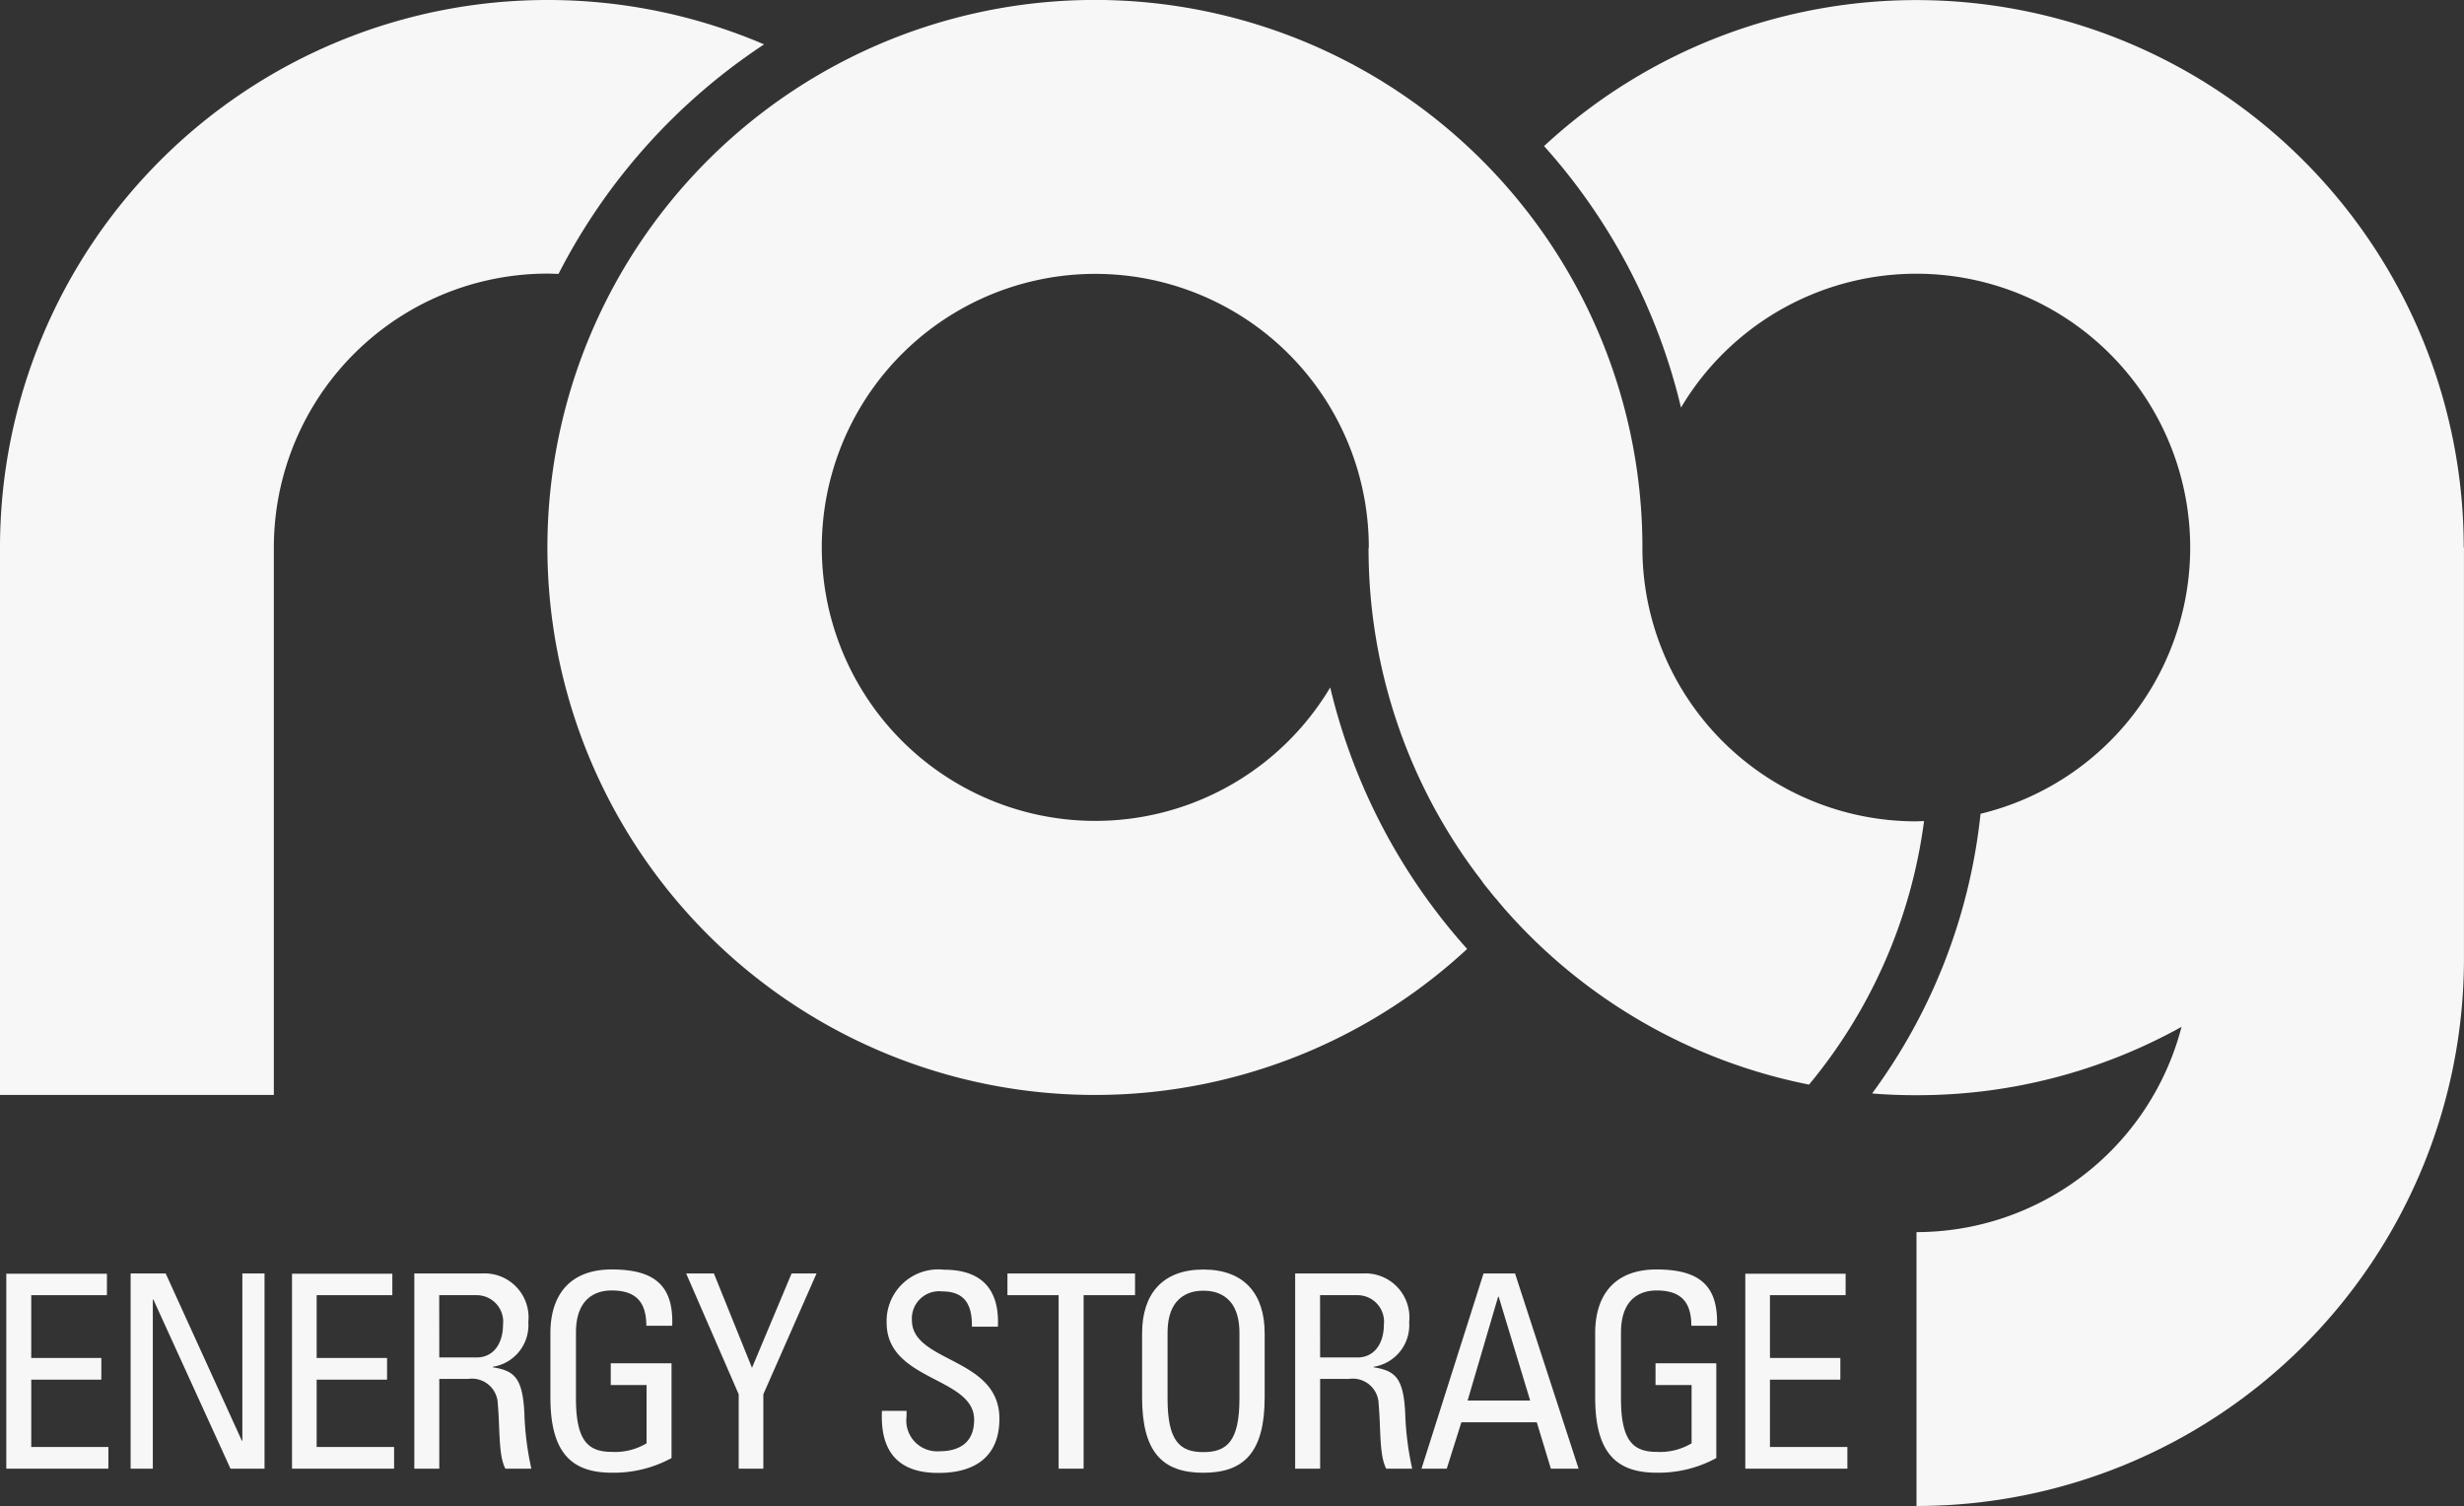 <svg xmlns="http://www.w3.org/2000/svg" width="140" height="85.567" viewBox="0 0 140 85.567">
  <rect x="0" y="0" width="140" height="85.567" fill="#333333" stroke="none"/>
  <g id="res_logo_rgb" transform="translate(-12.8 -7.5)">
    <path id="Path_282" data-name="Path 282" d="M15.3,523.676V512.6h5.717v1.218h-4.3v3.568H20.7v1.232H16.718v3.826H21.1v1.232Z" transform="translate(-2.142 -432.729)" fill="#f7f7f7"/>
    <path id="Path_283" data-name="Path 283" d="M72.208,512.5v11.09H70.274l-4.384-9.614h-.029v9.614H64.6V512.5h1.992l4.327,9.5h.029v-9.5Z" transform="translate(-44.378 -432.643)" fill="#f7f7f7"/>
    <path id="Path_284" data-name="Path 284" d="M128.6,523.676V512.6h5.7v1.218H130v3.568h4v1.232h-4v3.826h4.4v1.232Z" transform="translate(-99.208 -432.729)" fill="#f7f7f7"/>
    <path id="Path_285" data-name="Path 285" d="M178.518,517.271h2.121c1.017,0,1.5-.874,1.5-1.848a1.508,1.508,0,0,0-1.49-1.691h-2.135Zm0,1.218v5.1H177.1V512.5h3.826a2.5,2.5,0,0,1,2.651,2.765,2.391,2.391,0,0,1-2.02,2.536v.029c1.275.2,1.734.63,1.805,2.851a16.977,16.977,0,0,0,.387,2.908h-1.476c-.4-.774-.3-2.206-.43-3.682a1.471,1.471,0,0,0-1.676-1.418Z" transform="translate(-140.759 -432.643)" fill="#f7f7f7"/>
    <path id="Path_286" data-name="Path 286" d="M236.545,514.1c0-1.3-.544-2.006-1.963-2.006-.444,0-2.035.072-2.035,2.393v3.74c0,2.422.7,3.038,2.035,3.038a3.474,3.474,0,0,0,1.977-.487v-3.31h-2.035V516.23h3.453v5.387a6.863,6.863,0,0,1-3.4.831c-2.35,0-3.482-1.218-3.482-4.284v-3.639c0-2.207,1.132-3.625,3.482-3.625,2.393,0,3.525.874,3.439,3.2Z" transform="translate(-187.022 -431.272)" fill="#f7f7f7"/>
    <path id="Path_287" data-name="Path 287" d="M290.889,512.5h1.418l-3.023,6.863v4.227h-1.4v-4.227L284.9,512.5h1.576l2.164,5.359Z" transform="translate(-233.113 -432.643)" fill="#f7f7f7"/>
    <path id="Path_288" data-name="Path 288" d="M363.876,519.009v.33a1.751,1.751,0,0,0,1.863,1.977c1.118,0,1.977-.473,1.977-1.791,0-2.45-4.972-2.178-4.972-5.516A2.933,2.933,0,0,1,366,511c2.02,0,3.167.989,3.066,3.238h-1.476c.014-1.218-.372-2.006-1.705-2.006a1.547,1.547,0,0,0-1.705,1.633c0,2.436,4.972,2.092,4.972,5.6,0,2.336-1.619,3.081-3.439,3.081-3.267.029-3.267-2.479-3.238-3.525h1.4Z" transform="translate(-299.567 -431.358)" fill="#f7f7f7"/>
    <path id="Path_289" data-name="Path 289" d="M419.55,512.5v1.232h-2.923v9.858h-1.419v-9.858H412.3V512.5Z" transform="translate(-342.259 -432.643)" fill="#f7f7f7"/>
    <path id="Path_290" data-name="Path 290" d="M471.231,518.236V514.5c0-2.321-1.59-2.393-2.049-2.393s-2.035.072-2.035,2.393v3.74c0,2.421.7,3.038,2.035,3.038s2.049-.616,2.049-3.038m-5.531-.072v-3.639c0-2.207,1.132-3.625,3.482-3.625s3.482,1.418,3.482,3.625v3.639c0,3.066-1.132,4.284-3.482,4.284s-3.482-1.2-3.482-4.284" transform="translate(-388.008 -431.272)" fill="#f7f7f7"/>
    <path id="Path_291" data-name="Path 291" d="M527.818,517.271h2.121c1.017,0,1.5-.874,1.5-1.848a1.508,1.508,0,0,0-1.49-1.691h-2.135Zm0,1.218v5.1H526.4V512.5h3.826a2.5,2.5,0,0,1,2.651,2.765,2.391,2.391,0,0,1-2.02,2.536v.029c1.275.2,1.734.63,1.805,2.851a16.98,16.98,0,0,0,.387,2.908h-1.476c-.4-.774-.3-2.206-.43-3.682a1.471,1.471,0,0,0-1.676-1.418Z" transform="translate(-440.011 -432.643)" fill="#f7f7f7"/>
    <path id="Path_292" data-name="Path 292" d="M580.884,513.818h-.029l-1.734,5.9h3.553Zm-.86-1.318h1.791l3.611,11.09H583.85l-.8-2.636h-4.284l-.831,2.636H576.5Z" transform="translate(-482.933 -432.643)" fill="#f7f7f7"/>
    <path id="Path_293" data-name="Path 293" d="M650.859,514.1c0-1.3-.545-2.006-1.963-2.006-.444,0-2.035.072-2.035,2.393v3.74c0,2.422.7,3.038,2.035,3.038a3.475,3.475,0,0,0,1.977-.487v-3.31h-2.049V516.23h3.453v5.387a6.863,6.863,0,0,1-3.4.831c-2.35,0-3.482-1.218-3.482-4.284v-3.639c0-2.207,1.132-3.625,3.482-3.625,2.393,0,3.525.874,3.439,3.2Z" transform="translate(-541.96 -431.272)" fill="#f7f7f7"/>
    <path id="Path_294" data-name="Path 294" d="M704.9,523.676V512.6h5.7v1.218h-4.3v3.568h4v1.232h-4v3.826h4.4v1.232Z" transform="translate(-592.935 -432.729)" fill="#f7f7f7"/>
    <path id="Path_295" data-name="Path 295" d="M43.906,7.5A31.106,31.106,0,0,0,12.8,38.606V69.713H28.36V38.606a15.556,15.556,0,0,1,15.56-15.56c.2,0,.416.014.616.014A34.367,34.367,0,0,1,56.214,10.022,31.189,31.189,0,0,0,43.906,7.5" transform="translate(0)" fill="#f7f7f7"/>
    <path id="Path_296" data-name="Path 296" d="M307.659,54.167a15.546,15.546,0,0,1-15.546-15.345v-.215a31.108,31.108,0,1,0-9.958,22.81,34.038,34.038,0,0,1-7.78-14.858,15.54,15.54,0,1,1,2.192-7.938h-.014a30.874,30.874,0,0,0,6.075,18.455h0c.129.172.272.358.4.53,0,.014.014.014.014.029.129.172.258.33.4.5.014.014.029.029.029.043.129.158.258.315.4.473a.2.2,0,0,1,.043.057c.129.158.258.3.387.459l.029.029h0a31.02,31.02,0,0,0,17.251,9.929,29.46,29.46,0,0,0,6.534-14.973c-.143,0-.3.014-.458.014" transform="translate(-185.994)" fill="#f7f7f7"/>
    <path id="Path_297" data-name="Path 297" d="M677.354,38.606A31.106,31.106,0,0,0,625.1,15.8a34.036,34.036,0,0,1,7.78,14.858A15.559,15.559,0,1,1,649.9,53.737a32.512,32.512,0,0,1-6.161,15.89c.831.072,1.662.1,2.522.1a30.9,30.9,0,0,0,15.059-3.883,15.572,15.572,0,0,1-15.059,11.663v15.56a31.106,31.106,0,0,0,31.106-31.106v-.3h0V38.606Z" transform="translate(-524.569)" fill="#f7f7f7"/>
  </g>
</svg>
